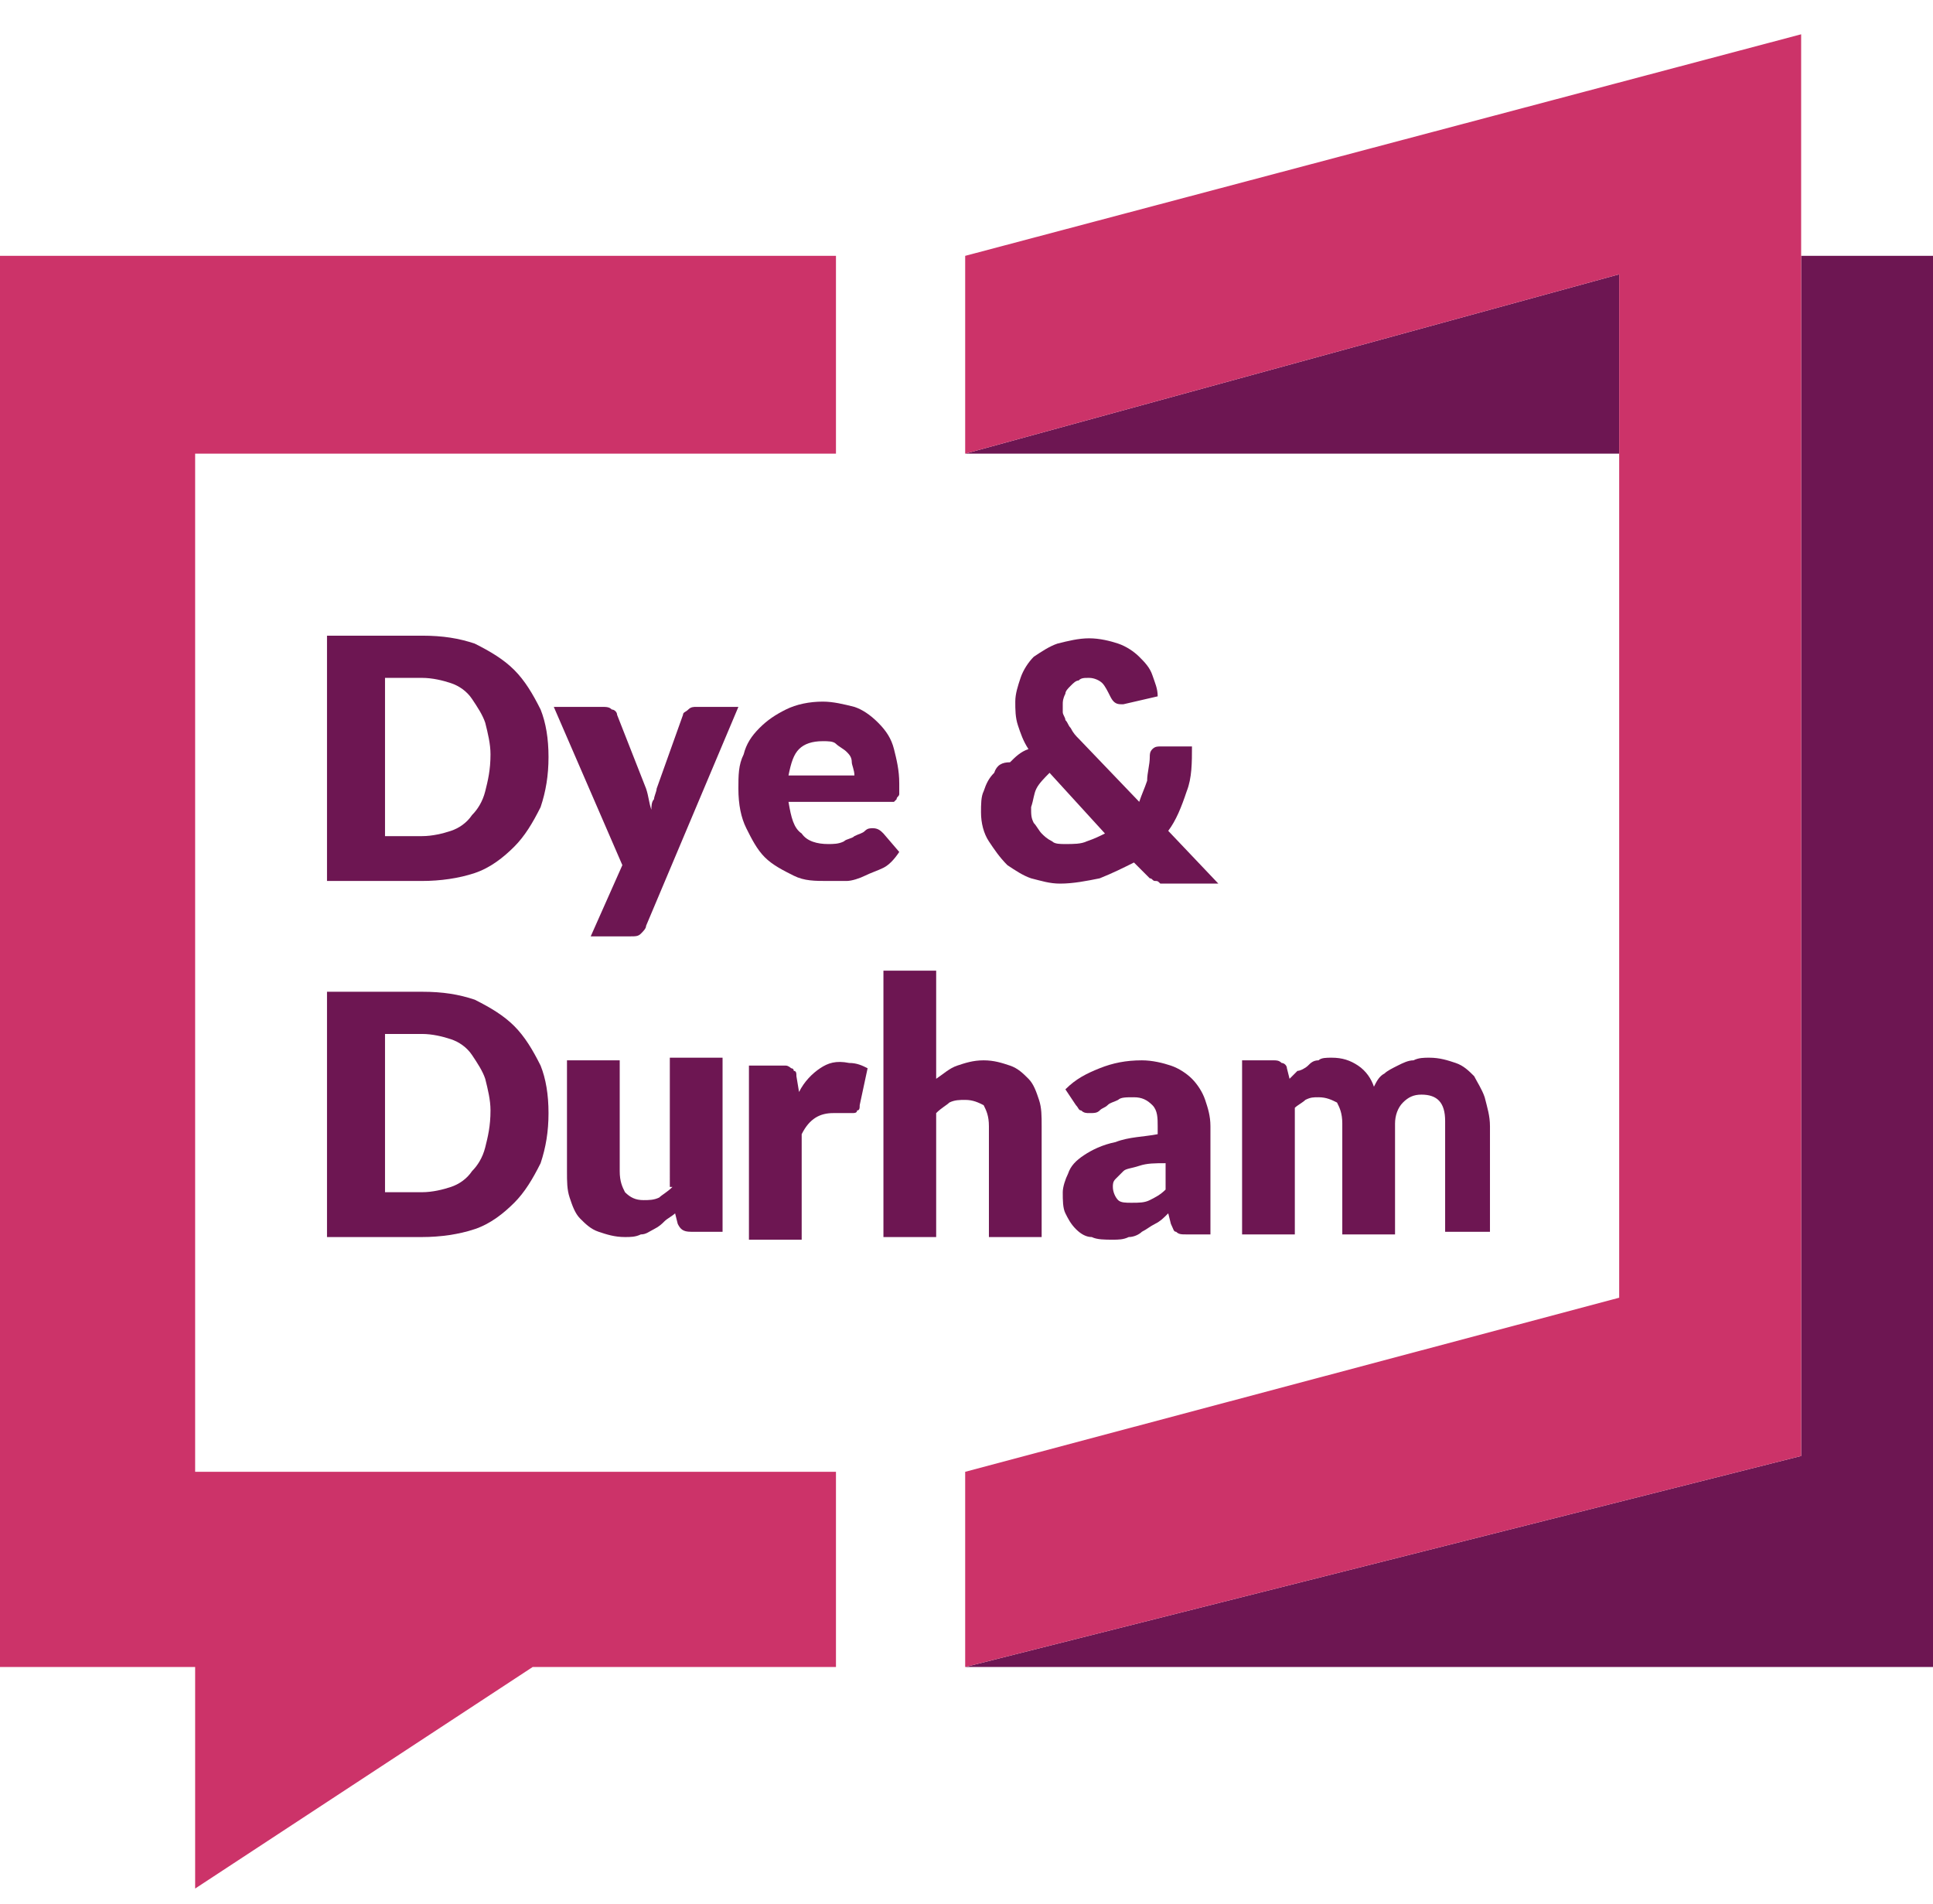 <?xml version="1.0" encoding="utf-8"?>
<!-- Generator: Adobe Illustrator 26.5.0, SVG Export Plug-In . SVG Version: 6.00 Build 0)  -->
<svg version="1.1" id="Layer_1" xmlns="http://www.w3.org/2000/svg" xmlns:xlink="http://www.w3.org/1999/xlink" x="0px" y="0px"
	 viewBox="0 0 73.3 72.2" style="enable-background:new 0 0 73.3 72.2;" xml:space="preserve">
<style type="text/css">
	.st0{fill:#6D1652;}
	.st1{fill:#CC3369;}
</style>
<g>
	<g>
		<g>
			<polygon class="st0" points="61.4,10.4 36.6,17.2 61.4,17.2 			"/>
			<polygon class="st0" points="68.3,9.7 68.3,55.2 36.6,63.2 73.3,63.2 73.3,9.7 			"/>
		</g>
		<path class="st0" d="M19.5,25.4c-0.4-0.4-0.9-0.7-1.5-1c-0.6-0.2-1.2-0.3-2-0.3h-3.6v9.3H16c0.7,0,1.4-0.1,2-0.3
			c0.6-0.2,1.1-0.6,1.5-1c0.4-0.4,0.7-0.9,1-1.5c0.2-0.6,0.3-1.2,0.3-1.9c0-0.7-0.1-1.3-0.3-1.8C20.2,26.3,19.9,25.8,19.5,25.4z
			 M18.4,30c-0.1,0.4-0.3,0.7-0.5,0.9c-0.2,0.3-0.5,0.5-0.8,0.6c-0.3,0.1-0.7,0.2-1.1,0.2h-1.4v-6H16c0.4,0,0.8,0.1,1.1,0.2
			c0.3,0.1,0.6,0.3,0.8,0.6c0.2,0.3,0.4,0.6,0.5,0.9c0.1,0.4,0.2,0.8,0.2,1.2C18.6,29.2,18.5,29.6,18.4,30z"/>
		<path class="st0" d="M22.4,35.5h1.5c0.2,0,0.3,0,0.4-0.1c0.1-0.1,0.2-0.2,0.2-0.3l3.5-8.3h-1.6c-0.1,0-0.2,0-0.3,0.1
			c-0.1,0.1-0.2,0.1-0.2,0.2l-1,2.8c0,0.1-0.1,0.3-0.1,0.4c-0.1,0.1-0.1,0.3-0.1,0.4c-0.1-0.3-0.1-0.5-0.2-0.8l-1.1-2.8
			c0-0.1-0.1-0.2-0.2-0.2c-0.1-0.1-0.2-0.1-0.4-0.1H21l2.6,6L22.4,35.5z"/>
		<path class="st0" d="M34.1,32.3l-0.6-0.7c-0.1-0.1-0.2-0.2-0.4-0.2c-0.1,0-0.2,0-0.3,0.1c-0.1,0.1-0.2,0.1-0.4,0.2
			c-0.1,0.1-0.3,0.1-0.4,0.2C31.8,32,31.6,32,31.4,32c-0.4,0-0.8-0.1-1-0.4c-0.3-0.2-0.4-0.6-0.5-1.2h3.8c0.1,0,0.2,0,0.2,0
			s0.1-0.1,0.1-0.1c0-0.1,0.1-0.1,0.1-0.2c0-0.1,0-0.2,0-0.4c0-0.5-0.1-0.9-0.2-1.3c-0.1-0.4-0.3-0.7-0.6-1
			c-0.3-0.3-0.6-0.5-0.9-0.6c-0.4-0.1-0.8-0.2-1.2-0.2c-0.5,0-1,0.1-1.4,0.3c-0.4,0.2-0.7,0.4-1,0.7c-0.3,0.3-0.5,0.6-0.6,1
			c-0.2,0.4-0.2,0.8-0.2,1.3c0,0.6,0.1,1.1,0.3,1.5c0.2,0.4,0.4,0.8,0.7,1.1c0.3,0.3,0.7,0.5,1.1,0.7c0.4,0.2,0.8,0.2,1.3,0.2
			c0.2,0,0.5,0,0.7,0c0.2,0,0.5-0.1,0.7-0.2c0.2-0.1,0.5-0.2,0.7-0.3C33.7,32.8,33.9,32.6,34.1,32.3z M30.3,28.4
			c0.2-0.2,0.5-0.3,0.9-0.3c0.2,0,0.4,0,0.5,0.1c0.1,0.1,0.3,0.2,0.4,0.3c0.1,0.1,0.2,0.2,0.2,0.4c0,0.1,0.1,0.3,0.1,0.5h-2.5
			C30,28.9,30.1,28.6,30.3,28.4z"/>
		<path class="st0" d="M37.7,29.3c-0.2,0.2-0.3,0.4-0.4,0.7c-0.1,0.2-0.1,0.5-0.1,0.8c0,0.4,0.1,0.8,0.3,1.1
			c0.2,0.3,0.4,0.6,0.7,0.9c0.3,0.2,0.6,0.4,0.9,0.5c0.4,0.1,0.7,0.2,1.1,0.2c0.5,0,1-0.1,1.5-0.2c0.5-0.2,0.9-0.4,1.3-0.6l0.4,0.4
			c0.1,0.1,0.1,0.1,0.2,0.2c0.1,0,0.1,0.1,0.2,0.1c0.1,0,0.1,0,0.2,0.1c0.1,0,0.2,0,0.3,0h1.9l-1.9-2c0.3-0.4,0.5-0.9,0.7-1.5
			c0.2-0.5,0.2-1.1,0.2-1.7h-1.2c-0.1,0-0.2,0-0.3,0.1c-0.1,0.1-0.1,0.2-0.1,0.3c0,0.3-0.1,0.6-0.1,0.9c-0.1,0.3-0.2,0.5-0.3,0.8
			l-2.3-2.4c-0.1-0.1-0.2-0.2-0.3-0.4c-0.1-0.1-0.1-0.2-0.2-0.3c0-0.1-0.1-0.2-0.1-0.3c0-0.1,0-0.2,0-0.3c0-0.1,0-0.2,0.1-0.4
			c0-0.1,0.1-0.2,0.2-0.3c0.1-0.1,0.2-0.2,0.3-0.2c0.1-0.1,0.2-0.1,0.4-0.1c0.2,0,0.4,0.1,0.5,0.2c0.1,0.1,0.2,0.3,0.3,0.5
			c0.1,0.2,0.2,0.3,0.4,0.3c0,0,0,0,0,0c0,0,0,0,0.1,0l1.3-0.3c0-0.3-0.1-0.5-0.2-0.8c-0.1-0.3-0.3-0.5-0.5-0.7
			c-0.2-0.2-0.5-0.4-0.8-0.5c-0.3-0.1-0.7-0.2-1.1-0.2c-0.4,0-0.8,0.1-1.2,0.2c-0.3,0.1-0.6,0.3-0.9,0.5c-0.2,0.2-0.4,0.5-0.5,0.8
			c-0.1,0.3-0.2,0.6-0.2,0.9c0,0.3,0,0.6,0.1,0.9c0.1,0.3,0.2,0.6,0.4,0.9c-0.3,0.1-0.5,0.3-0.7,0.5C38,28.9,37.8,29,37.7,29.3z
			 M39.3,29.9c0.1-0.2,0.3-0.4,0.5-0.6l2.1,2.3c-0.2,0.1-0.4,0.2-0.7,0.3c-0.2,0.1-0.5,0.1-0.8,0.1c-0.2,0-0.4,0-0.5-0.1
			c-0.2-0.1-0.3-0.2-0.4-0.3c-0.1-0.1-0.2-0.3-0.3-0.4c-0.1-0.2-0.1-0.3-0.1-0.6C39.2,30.3,39.2,30.1,39.3,29.9z"/>
		<path class="st0" d="M19.5,38.9c-0.4-0.4-0.9-0.7-1.5-1c-0.6-0.2-1.2-0.3-2-0.3h-3.6v9.3H16c0.7,0,1.4-0.1,2-0.3
			c0.6-0.2,1.1-0.6,1.5-1c0.4-0.4,0.7-0.9,1-1.5c0.2-0.6,0.3-1.2,0.3-1.9c0-0.7-0.1-1.3-0.3-1.8C20.2,39.8,19.9,39.3,19.5,38.9z
			 M18.4,43.5c-0.1,0.4-0.3,0.7-0.5,0.9c-0.2,0.3-0.5,0.5-0.8,0.6c-0.3,0.1-0.7,0.2-1.1,0.2h-1.4v-6H16c0.4,0,0.8,0.1,1.1,0.2
			c0.3,0.1,0.6,0.3,0.8,0.6c0.2,0.3,0.4,0.6,0.5,0.9c0.1,0.4,0.2,0.8,0.2,1.2C18.6,42.7,18.5,43.1,18.4,43.5z"/>
		<path class="st0" d="M25.5,45c-0.2,0.2-0.4,0.3-0.5,0.4c-0.2,0.1-0.4,0.1-0.6,0.1c-0.3,0-0.5-0.1-0.7-0.3
			c-0.1-0.2-0.2-0.4-0.2-0.8v-4.2h-2v4.2c0,0.4,0,0.7,0.1,1c0.1,0.3,0.2,0.6,0.4,0.8c0.2,0.2,0.4,0.4,0.7,0.5c0.3,0.1,0.6,0.2,1,0.2
			c0.2,0,0.4,0,0.6-0.1c0.2,0,0.3-0.1,0.5-0.2c0.2-0.1,0.3-0.2,0.4-0.3c0.1-0.1,0.3-0.2,0.4-0.3l0.1,0.4c0.1,0.2,0.2,0.3,0.5,0.3
			h1.2v-6.6h-2V45z"/>
		<path class="st0" d="M31.1,40.5c-0.3,0.2-0.6,0.5-0.8,0.9l-0.1-0.6c0-0.1,0-0.2-0.1-0.2c0-0.1-0.1-0.1-0.1-0.1
			c0,0-0.1-0.1-0.2-0.1c-0.1,0-0.1,0-0.2,0h-1.2v6.6h2v-4c0.3-0.6,0.7-0.8,1.2-0.8c0.1,0,0.3,0,0.4,0s0.2,0,0.3,0
			c0.1,0,0.2,0,0.2-0.1c0.1,0,0.1-0.1,0.1-0.2l0.3-1.4c-0.2-0.1-0.4-0.2-0.7-0.2C31.7,40.2,31.4,40.3,31.1,40.5z"/>
		<path class="st0" d="M37.3,41.9c0.1,0.2,0.2,0.4,0.2,0.8v4.2h2v-4.2c0-0.4,0-0.7-0.1-1c-0.1-0.3-0.2-0.6-0.4-0.8
			c-0.2-0.2-0.4-0.4-0.7-0.5c-0.3-0.1-0.6-0.2-1-0.2c-0.4,0-0.7,0.1-1,0.2c-0.3,0.1-0.5,0.3-0.8,0.5v-4.1h-2v10.1h2v-4.7
			c0.2-0.2,0.4-0.3,0.5-0.4c0.2-0.1,0.4-0.1,0.6-0.1C36.9,41.7,37.1,41.8,37.3,41.9z"/>
		<path class="st0" d="M42.3,43.3c-0.5,0.1-0.9,0.3-1.2,0.5c-0.3,0.2-0.5,0.4-0.6,0.7c-0.1,0.2-0.2,0.5-0.2,0.7c0,0.3,0,0.6,0.1,0.8
			c0.1,0.2,0.2,0.4,0.4,0.6c0.2,0.2,0.4,0.3,0.6,0.3c0.2,0.1,0.5,0.1,0.8,0.1c0.2,0,0.4,0,0.6-0.1c0.2,0,0.4-0.1,0.5-0.2
			c0.2-0.1,0.3-0.2,0.5-0.3c0.2-0.1,0.3-0.2,0.5-0.4l0.1,0.4c0.1,0.2,0.1,0.3,0.2,0.3c0.1,0.1,0.2,0.1,0.4,0.1h0.9v-4.1
			c0-0.4-0.1-0.7-0.2-1s-0.3-0.6-0.5-0.8c-0.2-0.2-0.5-0.4-0.8-0.5c-0.3-0.1-0.7-0.2-1.1-0.2c-0.6,0-1.1,0.1-1.6,0.3
			c-0.5,0.2-0.9,0.4-1.3,0.8l0.4,0.6c0.1,0.1,0.1,0.2,0.2,0.2c0.1,0.1,0.2,0.1,0.3,0.1c0.2,0,0.3,0,0.4-0.1c0.1-0.1,0.2-0.1,0.3-0.2
			s0.2-0.1,0.4-0.2c0.1-0.1,0.3-0.1,0.6-0.1c0.3,0,0.5,0.1,0.7,0.3c0.2,0.2,0.2,0.5,0.2,0.8v0.3C43.4,43.1,42.8,43.1,42.3,43.3z
			 M44.2,45.1c-0.2,0.2-0.4,0.3-0.6,0.4c-0.2,0.1-0.4,0.1-0.7,0.1c-0.2,0-0.4,0-0.5-0.1c-0.1-0.1-0.2-0.3-0.2-0.5
			c0-0.1,0-0.2,0.1-0.3c0.1-0.1,0.2-0.2,0.3-0.3c0.1-0.1,0.3-0.1,0.6-0.2c0.3-0.1,0.6-0.1,1-0.1V45.1z"/>
		<path class="st0" d="M56.5,46.9v-4.2c0-0.4-0.1-0.7-0.2-1.1c-0.1-0.3-0.3-0.6-0.4-0.8c-0.2-0.2-0.4-0.4-0.7-0.5
			c-0.3-0.1-0.6-0.2-1-0.2c-0.2,0-0.4,0-0.6,0.1c-0.2,0-0.4,0.1-0.6,0.2c-0.2,0.1-0.4,0.2-0.5,0.3c-0.2,0.1-0.3,0.3-0.4,0.5
			c-0.1-0.3-0.3-0.6-0.6-0.8c-0.3-0.2-0.6-0.3-1-0.3c-0.2,0-0.4,0-0.5,0.1c-0.2,0-0.3,0.1-0.4,0.2c-0.1,0.1-0.3,0.2-0.4,0.2
			c-0.1,0.1-0.2,0.2-0.3,0.3l-0.1-0.4c0-0.1-0.1-0.2-0.2-0.2c-0.1-0.1-0.2-0.1-0.3-0.1h-1.2v6.6h2v-4.8c0.1-0.1,0.3-0.2,0.4-0.3
			c0.2-0.1,0.3-0.1,0.5-0.1c0.3,0,0.5,0.1,0.7,0.2c0.1,0.2,0.2,0.4,0.2,0.8v4.2h2v-4.2c0-0.3,0.1-0.6,0.3-0.8
			c0.2-0.2,0.4-0.3,0.7-0.3c0.6,0,0.9,0.3,0.9,1v4.2H56.5z"/>
	</g>
	<g>
		<polygon class="st1" points="0,63.2 7.4,63.2 7.4,71.6 20.2,63.2 31.7,63.2 31.7,55.8 7.4,55.8 7.4,17.2 31.7,17.2 31.7,9.7 
			0,9.7 		"/>
		<polygon class="st1" points="36.6,9.7 36.6,17.2 61.4,10.4 61.4,49.2 36.6,55.8 36.6,63.2 68.3,55.2 68.3,1.3 		"/>
	</g>
</g>
</svg>
